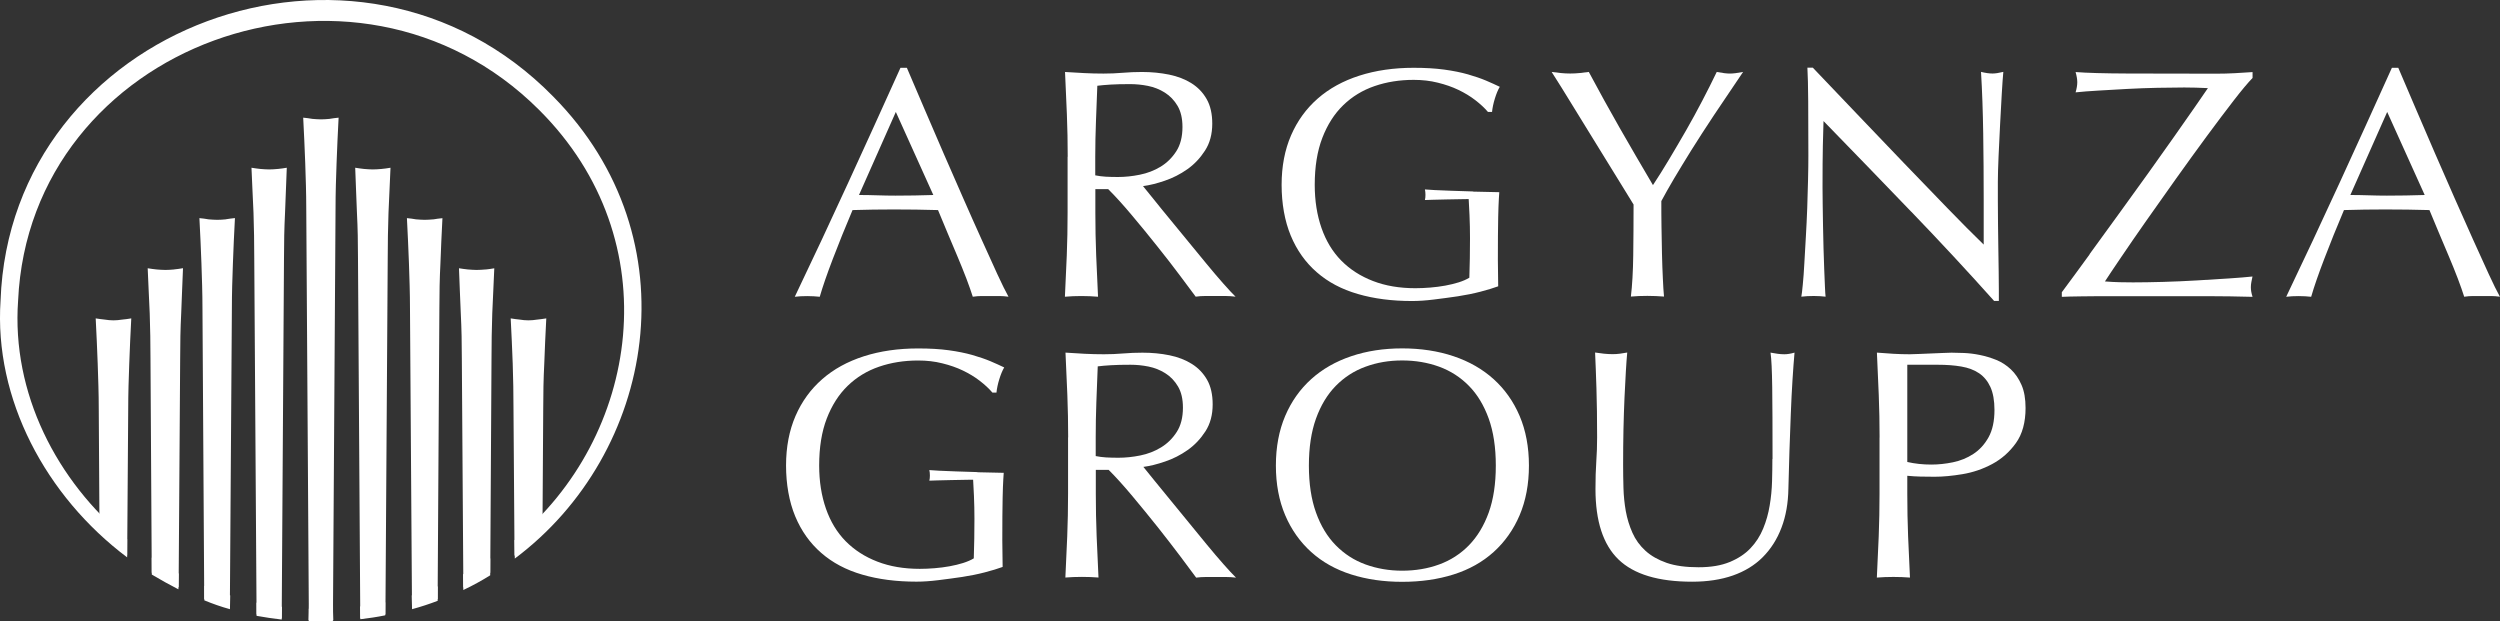 <svg width="169" height="42" viewBox="0 0 169 42" fill="none" xmlns="http://www.w3.org/2000/svg">
<rect x="0" y="0" width="169" height="42" fill="#333333" stroke="none"/>
<g clip-path="url(#clip0_1381_1452)">
<path d="M72.208 29.569C72.208 28.596 72.189 27.641 72.153 26.703C72.116 25.766 72.071 24.81 72.027 23.837C72.467 23.866 72.903 23.891 73.327 23.916C73.752 23.937 74.188 23.948 74.628 23.948C75.067 23.948 75.504 23.93 75.928 23.894C76.353 23.859 76.789 23.841 77.229 23.841C77.868 23.841 78.478 23.898 79.054 24.016C79.634 24.134 80.14 24.331 80.572 24.603C81.005 24.875 81.348 25.233 81.6 25.676C81.851 26.12 81.976 26.671 81.976 27.337C81.976 28.045 81.814 28.653 81.485 29.161C81.156 29.669 80.757 30.092 80.284 30.424C79.811 30.757 79.305 31.015 78.766 31.197C78.226 31.383 77.735 31.505 77.292 31.562C77.473 31.784 77.724 32.092 78.045 32.493C78.367 32.89 78.722 33.33 79.121 33.809C79.516 34.289 79.926 34.79 80.355 35.316C80.779 35.838 81.193 36.343 81.588 36.822C81.984 37.302 82.357 37.742 82.708 38.139C83.059 38.536 83.34 38.84 83.554 39.048C83.325 39.019 83.096 39.005 82.87 39.005H81.522C81.293 39.005 81.071 39.019 80.861 39.048C80.632 38.736 80.284 38.275 79.822 37.652C79.357 37.033 78.843 36.368 78.282 35.659C77.716 34.951 77.144 34.246 76.556 33.545C75.969 32.843 75.433 32.249 74.946 31.763H74.077V33.376C74.077 34.35 74.096 35.309 74.133 36.253C74.17 37.198 74.214 38.128 74.258 39.041C73.907 39.012 73.534 38.998 73.139 38.998C72.744 38.998 72.371 39.012 72.019 39.041C72.064 38.125 72.108 37.198 72.145 36.253C72.182 35.309 72.201 34.35 72.201 33.376V29.569H72.208ZM74.077 30.832C74.292 30.875 74.521 30.907 74.772 30.922C75.023 30.936 75.3 30.943 75.607 30.943C76.08 30.943 76.571 30.893 77.081 30.79C77.591 30.686 78.06 30.507 78.485 30.246C78.91 29.988 79.265 29.641 79.545 29.204C79.826 28.768 79.966 28.22 79.966 27.555C79.966 26.979 79.856 26.503 79.634 26.127C79.412 25.752 79.128 25.451 78.777 25.233C78.426 25.011 78.045 24.86 77.635 24.778C77.225 24.696 76.819 24.657 76.423 24.657C75.891 24.657 75.448 24.667 75.097 24.689C74.746 24.71 74.451 24.735 74.207 24.767C74.177 25.58 74.144 26.381 74.114 27.179C74.085 27.977 74.07 28.771 74.07 29.569V30.832H74.077Z" fill="white"/>
<path d="M86.25 31.473C86.25 30.221 86.461 29.101 86.878 28.12C87.296 27.14 87.883 26.31 88.637 25.63C89.39 24.95 90.292 24.435 91.341 24.081C92.39 23.726 93.539 23.551 94.788 23.551C96.037 23.551 97.208 23.726 98.261 24.081C99.314 24.435 100.215 24.95 100.969 25.63C101.723 26.31 102.31 27.14 102.728 28.12C103.145 29.101 103.356 30.221 103.356 31.473C103.356 32.725 103.145 33.845 102.728 34.826C102.31 35.806 101.723 36.636 100.969 37.316C100.215 37.996 99.314 38.5 98.261 38.833C97.212 39.166 96.052 39.331 94.788 39.331C93.525 39.331 92.39 39.166 91.341 38.833C90.292 38.5 89.39 37.996 88.637 37.316C87.883 36.636 87.296 35.806 86.878 34.826C86.461 33.845 86.25 32.725 86.25 31.473ZM101.117 31.473C101.117 30.249 100.958 29.19 100.637 28.296C100.315 27.405 99.872 26.664 99.299 26.084C98.727 25.501 98.058 25.072 97.289 24.789C96.521 24.51 95.686 24.367 94.788 24.367C93.89 24.367 93.078 24.506 92.309 24.789C91.541 25.068 90.872 25.501 90.299 26.084C89.727 26.668 89.283 27.405 88.962 28.296C88.64 29.19 88.481 30.246 88.481 31.473C88.481 32.7 88.64 33.756 88.962 34.65C89.283 35.545 89.727 36.282 90.299 36.862C90.872 37.445 91.541 37.878 92.309 38.157C93.078 38.436 93.905 38.579 94.788 38.579C95.671 38.579 96.521 38.44 97.289 38.157C98.058 37.878 98.727 37.445 99.299 36.862C99.868 36.278 100.315 35.541 100.637 34.65C100.958 33.759 101.117 32.7 101.117 31.473Z" fill="white"/>
<path d="M119.824 31.029C119.824 28.936 119.817 27.319 119.802 26.184C119.787 25.047 119.75 24.267 119.688 23.837C119.854 23.866 120.016 23.891 120.168 23.916C120.319 23.937 120.471 23.948 120.626 23.948C120.822 23.948 121.051 23.912 121.31 23.837C121.265 24.352 121.217 24.968 121.173 25.683C121.129 26.399 121.088 27.165 121.058 27.984C121.029 28.804 120.996 29.645 120.966 30.507C120.936 31.369 120.914 32.206 120.896 33.019C120.881 34.006 120.726 34.894 120.427 35.674C120.131 36.457 119.706 37.119 119.159 37.667C118.613 38.214 117.936 38.626 117.138 38.905C116.34 39.184 115.42 39.323 114.386 39.323C112.103 39.323 110.444 38.822 109.406 37.817C108.371 36.815 107.854 35.226 107.854 33.058C107.854 32.364 107.872 31.748 107.909 31.212C107.946 30.671 107.965 30.124 107.965 29.562C107.965 28.324 107.95 27.222 107.92 26.263C107.891 25.304 107.858 24.492 107.828 23.83C108.009 23.859 108.209 23.884 108.423 23.909C108.637 23.93 108.833 23.941 109.018 23.941C109.184 23.941 109.35 23.93 109.509 23.909C109.668 23.887 109.834 23.862 110.001 23.83C109.971 24.156 109.938 24.578 109.908 25.104C109.879 25.626 109.845 26.22 109.816 26.886C109.786 27.551 109.764 28.267 109.746 29.033C109.731 29.798 109.723 30.596 109.723 31.423C109.723 31.924 109.731 32.446 109.746 32.983C109.76 33.523 109.816 34.046 109.904 34.554C109.997 35.062 110.145 35.548 110.352 36.014C110.558 36.479 110.85 36.883 111.231 37.23C111.611 37.577 112.092 37.849 112.668 38.05C113.248 38.25 113.961 38.346 114.815 38.346C115.668 38.346 116.355 38.228 116.928 37.992C117.5 37.756 117.966 37.448 118.332 37.062C118.698 36.679 118.982 36.235 119.189 35.734C119.396 35.234 119.544 34.708 119.632 34.164C119.725 33.62 119.776 33.072 119.791 32.525C119.806 31.977 119.813 31.477 119.813 31.018L119.824 31.029Z" fill="white"/>
<path d="M127.06 29.569C127.06 28.596 127.041 27.641 127.004 26.703C126.967 25.766 126.923 24.81 126.879 23.837C127.244 23.866 127.614 23.891 127.987 23.916C128.36 23.937 128.73 23.948 129.095 23.948C129.276 23.948 129.498 23.941 129.757 23.927C130.015 23.912 130.278 23.902 130.544 23.894C130.81 23.887 131.065 23.877 131.308 23.862C131.552 23.848 131.759 23.841 131.925 23.841C132.155 23.841 132.435 23.848 132.772 23.862C133.108 23.877 133.459 23.919 133.832 23.995C134.205 24.07 134.574 24.181 134.94 24.327C135.306 24.474 135.638 24.689 135.934 24.968C136.23 25.247 136.47 25.598 136.654 26.02C136.839 26.442 136.928 26.961 136.928 27.58C136.928 28.553 136.71 29.344 136.278 29.949C135.845 30.553 135.31 31.026 134.678 31.366C134.046 31.706 133.377 31.934 132.668 32.053C131.959 32.171 131.331 32.228 130.784 32.228C130.433 32.228 130.115 32.224 129.823 32.217C129.535 32.21 129.236 32.192 128.933 32.163V33.38C128.933 34.353 128.951 35.312 128.988 36.257C129.025 37.201 129.07 38.132 129.114 39.044C128.763 39.016 128.39 39.001 127.994 39.001C127.599 39.001 127.226 39.016 126.875 39.044C126.919 38.128 126.964 37.201 127.001 36.257C127.038 35.312 127.056 34.353 127.056 33.38V29.573L127.06 29.569ZM128.933 31.23C129.45 31.348 129.99 31.405 130.555 31.405C131.028 31.405 131.515 31.355 132.018 31.251C132.52 31.147 132.982 30.961 133.4 30.686C133.817 30.414 134.161 30.038 134.427 29.559C134.693 29.079 134.826 28.464 134.826 27.712C134.826 27.079 134.733 26.56 134.552 26.163C134.371 25.766 134.113 25.454 133.788 25.233C133.459 25.011 133.06 24.86 132.587 24.778C132.114 24.696 131.582 24.657 130.987 24.657H128.933V31.23Z" fill="white"/>
<path d="M68.18 20.059C67.965 20.03 67.766 20.012 67.574 20.012H66.366C66.174 20.012 65.974 20.027 65.76 20.059C65.653 19.719 65.508 19.311 65.328 18.832C65.143 18.352 64.943 17.851 64.722 17.329C64.504 16.806 64.278 16.273 64.049 15.736C63.82 15.2 63.606 14.684 63.41 14.201C62.922 14.187 62.427 14.176 61.925 14.169C61.422 14.162 60.92 14.159 60.417 14.159C59.944 14.159 59.483 14.159 59.025 14.169C58.566 14.18 58.105 14.187 57.632 14.201C57.144 15.35 56.704 16.445 56.305 17.486C55.906 18.527 55.611 19.383 55.415 20.062C55.156 20.034 54.876 20.016 54.569 20.016C54.262 20.016 53.985 20.03 53.727 20.062C54.961 17.483 56.161 14.917 57.332 12.366C58.504 9.818 59.682 7.221 60.872 4.583H61.304C61.67 5.439 62.065 6.365 62.49 7.357C62.915 8.351 63.351 9.36 63.791 10.377C64.234 11.393 64.674 12.402 65.117 13.407C65.556 14.409 65.974 15.343 66.362 16.202C66.75 17.06 67.101 17.833 67.411 18.513C67.722 19.189 67.98 19.708 68.176 20.062L68.18 20.059ZM58.068 13.182C58.463 13.182 58.873 13.189 59.302 13.203C59.727 13.217 60.14 13.225 60.536 13.225C60.961 13.225 61.385 13.221 61.814 13.214C62.239 13.207 62.664 13.196 63.092 13.182L60.558 7.568L58.068 13.182Z" fill="white"/>
<path d="M72.177 10.595C72.177 9.622 72.158 8.666 72.121 7.729C72.081 6.791 72.04 5.839 71.996 4.866C72.435 4.895 72.871 4.92 73.296 4.941C73.721 4.963 74.153 4.974 74.597 4.974C75.04 4.974 75.472 4.956 75.897 4.92C76.322 4.884 76.758 4.866 77.201 4.866C77.841 4.866 78.45 4.927 79.026 5.042C79.603 5.16 80.113 5.356 80.545 5.628C80.977 5.9 81.321 6.258 81.572 6.702C81.823 7.142 81.949 7.697 81.949 8.358C81.949 9.067 81.786 9.675 81.457 10.183C81.129 10.691 80.73 11.114 80.26 11.443C79.787 11.776 79.281 12.033 78.742 12.216C78.203 12.402 77.711 12.523 77.268 12.581C77.453 12.803 77.704 13.11 78.022 13.511C78.339 13.912 78.698 14.348 79.093 14.828C79.488 15.307 79.898 15.808 80.327 16.331C80.752 16.853 81.162 17.354 81.561 17.833C81.956 18.313 82.329 18.753 82.68 19.15C83.031 19.547 83.312 19.851 83.523 20.055C83.297 20.027 83.068 20.009 82.839 20.009H81.491C81.262 20.009 81.04 20.023 80.829 20.055C80.6 19.744 80.253 19.282 79.791 18.663C79.329 18.044 78.816 17.379 78.251 16.674C77.689 15.966 77.113 15.261 76.525 14.563C75.938 13.862 75.402 13.271 74.914 12.785H74.046V14.398C74.046 15.372 74.065 16.331 74.102 17.272C74.142 18.216 74.183 19.143 74.227 20.059C73.876 20.03 73.503 20.012 73.108 20.012C72.712 20.012 72.339 20.027 71.988 20.059C72.033 19.143 72.073 18.216 72.114 17.272C72.151 16.327 72.169 15.368 72.169 14.398V10.595H72.177ZM74.046 11.854C74.26 11.897 74.49 11.929 74.741 11.944C74.992 11.958 75.269 11.965 75.576 11.965C76.049 11.965 76.54 11.915 77.05 11.811C77.56 11.708 78.029 11.529 78.454 11.271C78.879 11.013 79.233 10.666 79.514 10.23C79.795 9.797 79.935 9.246 79.935 8.584C79.935 8.008 79.824 7.532 79.603 7.156C79.381 6.781 79.097 6.484 78.746 6.262C78.395 6.04 78.014 5.89 77.604 5.807C77.194 5.725 76.787 5.686 76.396 5.686C75.864 5.686 75.421 5.696 75.07 5.718C74.719 5.739 74.423 5.768 74.179 5.797C74.15 6.605 74.116 7.41 74.087 8.208C74.057 9.003 74.039 9.8 74.039 10.595V11.854H74.046Z" fill="white"/>
<path d="M110.44 13.844C110.288 13.593 110.063 13.228 109.767 12.749C109.472 12.269 109.143 11.74 108.785 11.156C108.426 10.573 108.049 9.961 107.654 9.321C107.259 8.68 106.882 8.069 106.524 7.485C106.165 6.902 105.844 6.38 105.556 5.915C105.267 5.449 105.046 5.099 104.891 4.863C105.105 4.891 105.312 4.916 105.519 4.938C105.722 4.959 105.932 4.97 106.147 4.97C106.361 4.97 106.568 4.959 106.775 4.938C106.982 4.916 107.189 4.891 107.403 4.863C108.086 6.144 108.785 7.407 109.49 8.645C110.196 9.883 110.95 11.171 111.74 12.513C112.091 11.983 112.457 11.4 112.834 10.767C113.214 10.133 113.595 9.482 113.976 8.82C114.356 8.154 114.722 7.489 115.069 6.82C115.42 6.147 115.749 5.496 116.052 4.863C116.432 4.938 116.728 4.973 116.942 4.973C117.157 4.973 117.452 4.938 117.833 4.863C117.101 5.94 116.447 6.909 115.867 7.782C115.291 8.652 114.781 9.439 114.338 10.147C113.898 10.856 113.51 11.493 113.174 12.058C112.838 12.627 112.549 13.139 112.306 13.593C112.306 14.141 112.306 14.72 112.317 15.339C112.328 15.958 112.335 16.567 112.35 17.164C112.365 17.762 112.383 18.313 112.409 18.821C112.431 19.329 112.457 19.74 112.487 20.048C112.136 20.02 111.762 20.002 111.367 20.002C110.972 20.002 110.599 20.016 110.248 20.048C110.34 19.282 110.392 18.352 110.407 17.261C110.421 16.169 110.429 15.028 110.429 13.833L110.44 13.844Z" fill="white"/>
<path d="M129.207 14.32C127.23 12.262 125.25 10.219 123.27 8.183C123.255 8.595 123.24 9.149 123.225 9.84C123.21 10.53 123.203 11.475 123.203 12.67C123.203 12.981 123.203 13.364 123.214 13.819C123.221 14.277 123.229 14.756 123.236 15.257C123.244 15.758 123.255 16.266 123.27 16.781C123.284 17.297 123.299 17.776 123.318 18.22C123.336 18.663 123.347 19.05 123.366 19.379C123.38 19.712 123.395 19.937 123.41 20.055C123.166 20.027 122.9 20.009 122.612 20.009C122.309 20.009 122.028 20.023 121.77 20.055C121.799 19.909 121.832 19.633 121.869 19.236C121.91 18.839 121.943 18.363 121.973 17.808C122.002 17.254 122.036 16.656 122.076 16.005C122.113 15.357 122.146 14.71 122.169 14.058C122.191 13.411 122.209 12.777 122.224 12.158C122.239 11.539 122.246 10.988 122.246 10.502C122.246 9.085 122.242 7.872 122.235 6.852C122.228 5.832 122.209 5.077 122.18 4.573H122.545C123.473 5.546 124.467 6.591 125.527 7.7C126.584 8.813 127.633 9.911 128.678 10.995C129.72 12.08 130.71 13.103 131.645 14.069C132.58 15.035 133.4 15.858 134.098 16.534V13.529C134.098 11.979 134.087 10.473 134.065 9.006C134.043 7.539 133.995 6.158 133.917 4.859C134.22 4.934 134.479 4.97 134.693 4.97C134.874 4.97 135.118 4.934 135.425 4.859C135.395 5.185 135.358 5.668 135.321 6.319C135.284 6.967 135.244 7.661 135.207 8.398C135.166 9.135 135.133 9.858 135.103 10.566C135.074 11.275 135.055 11.844 135.055 12.269V13.597C135.055 14.098 135.059 14.624 135.066 15.168C135.074 15.711 135.081 16.262 135.088 16.814C135.096 17.364 135.103 17.883 135.111 18.363C135.118 18.842 135.122 19.257 135.122 19.612V20.341H134.8C133.049 18.381 131.187 16.373 129.207 14.316V14.32Z" fill="white"/>
<path d="M141.252 17.186C141.913 16.27 142.578 15.354 143.251 14.434C143.92 13.511 144.573 12.605 145.213 11.715C145.852 10.824 146.439 9.997 146.971 9.239C147.503 8.48 147.969 7.814 148.364 7.249C148.759 6.684 149.055 6.251 149.254 5.957C148.981 5.943 148.708 5.932 148.434 5.925C148.161 5.918 147.902 5.914 147.658 5.914C147.112 5.914 146.502 5.922 145.833 5.936C145.165 5.95 144.492 5.975 143.812 6.011C143.136 6.05 142.49 6.086 141.873 6.122C141.256 6.158 140.735 6.197 140.31 6.244C140.388 5.979 140.424 5.75 140.424 5.557C140.424 5.363 140.384 5.134 140.31 4.87C141.056 4.93 142.235 4.963 143.849 4.97C145.464 4.977 147.455 4.981 149.831 4.981C150.241 4.981 150.651 4.97 151.065 4.948C151.475 4.927 151.878 4.902 152.273 4.873V5.27C151.97 5.582 151.541 6.09 150.995 6.798C150.448 7.507 149.842 8.308 149.177 9.21C148.516 10.108 147.828 11.06 147.112 12.062C146.395 13.067 145.719 14.023 145.08 14.935C144.44 15.851 143.871 16.67 143.38 17.4C142.885 18.13 142.523 18.67 142.294 19.025C142.66 19.053 142.988 19.071 143.288 19.078C143.583 19.085 143.886 19.089 144.189 19.089C144.766 19.089 145.442 19.078 146.21 19.057C146.979 19.035 147.743 19.003 148.504 18.957C149.266 18.914 149.986 18.867 150.662 18.824C151.338 18.778 151.874 18.735 152.269 18.692C152.24 18.824 152.214 18.95 152.192 19.068C152.169 19.186 152.158 19.304 152.158 19.422C152.158 19.615 152.195 19.83 152.273 20.066C151.726 20.052 151.22 20.041 150.754 20.034C150.289 20.027 149.846 20.023 149.421 20.023H142.674C141.95 20.023 141.293 20.023 140.702 20.034C140.107 20.041 139.667 20.052 139.379 20.066V19.755C139.974 18.957 140.598 18.102 141.263 17.189L141.252 17.186Z" fill="white"/>
<path d="M169 20.059C168.786 20.03 168.586 20.012 168.394 20.012H167.186C166.994 20.012 166.794 20.027 166.58 20.059C166.473 19.719 166.329 19.311 166.148 18.832C165.963 18.352 165.764 17.851 165.542 17.329C165.324 16.806 165.099 16.273 164.869 15.736C164.64 15.2 164.426 14.684 164.23 14.201C163.743 14.187 163.248 14.176 162.745 14.169C162.243 14.162 161.74 14.159 161.238 14.159C160.765 14.159 160.303 14.159 159.845 14.169C159.387 14.18 158.925 14.187 158.452 14.201C157.964 15.35 157.525 16.445 157.126 17.486C156.727 18.527 156.431 19.383 156.235 20.062C155.977 20.034 155.696 20.016 155.389 20.016C155.083 20.016 154.805 20.03 154.547 20.062C155.781 17.483 156.982 14.917 158.153 12.366C159.324 9.818 160.502 7.221 161.692 4.583H162.124C162.49 5.439 162.885 6.365 163.31 7.357C163.735 8.351 164.171 9.36 164.611 10.377C165.054 11.393 165.494 12.402 165.937 13.407C166.377 14.409 166.794 15.343 167.182 16.202C167.57 17.064 167.921 17.833 168.232 18.513C168.542 19.189 168.8 19.708 168.996 20.062L169 20.059ZM158.884 13.182C159.28 13.182 159.69 13.189 160.118 13.203C160.543 13.217 160.957 13.225 161.352 13.225C161.777 13.225 162.202 13.221 162.631 13.214C163.055 13.207 163.48 13.196 163.909 13.182L161.374 7.568L158.884 13.182Z" fill="white"/>
<path d="M27.836 40.25L27.855 41.181C28.457 41.016 29.022 40.833 29.587 40.615V39.635C29.022 39.867 28.438 40.068 27.84 40.25H27.836ZM21.714 41.166C21.441 41.166 21.149 41.166 20.876 41.148V41.978C21.149 42.011 21.441 41.996 21.714 41.996C21.988 41.996 22.246 41.996 22.501 41.978V41.148C22.243 41.166 21.988 41.166 21.714 41.166ZM13.812 39.602V40.583C14.377 40.816 14.942 41.016 15.544 41.181L15.563 40.25C14.961 40.068 14.381 39.853 13.815 39.602H13.812ZM37.39 6.519C24.186 -6.949 0.692 1.821 0.038 20.32C-0.409 26.965 3.09 33.541 8.595 37.678V36.447C3.81 32.511 0.777 26.549 1.224 20.32C2.011 3.031 24.012 -4.974 36.43 7.417C45.348 16.288 43.22 29.573 34.782 36.515L34.8 37.76C44.284 30.668 46.941 16.169 37.39 6.519ZM10.261 38.84C10.845 39.188 11.443 39.52 12.06 39.839L12.079 38.776C11.462 38.461 10.845 38.096 10.261 37.695V38.84ZM17.344 40.733V41.631C17.89 41.731 18.474 41.814 19.043 41.882L19.062 41.02C18.478 40.952 17.913 40.855 17.347 40.737L17.344 40.733ZM24.341 40.998L24.36 41.86C24.925 41.792 25.49 41.71 26.041 41.596V40.715C25.494 40.83 24.925 40.93 24.341 40.998ZM31.302 38.822L31.32 39.885C31.956 39.585 32.554 39.255 33.138 38.891V37.745C32.554 38.143 31.937 38.511 31.302 38.826V38.822Z" fill="white"/>
<path d="M22.281 8.036C22.092 8.054 21.885 8.069 21.697 8.069C21.508 8.069 21.302 8.051 21.113 8.036C20.906 8.004 20.703 7.968 20.496 7.954C20.548 8.985 20.599 10.015 20.633 11.01C20.666 12.005 20.703 13.035 20.703 14.066L20.873 40.823C20.873 41.188 20.873 41.571 20.855 41.935C21.128 41.968 21.405 41.968 21.693 41.968C21.981 41.968 22.258 41.968 22.532 41.935C22.513 41.571 22.513 41.188 22.513 40.823L22.683 14.066C22.683 13.035 22.716 12.005 22.753 11.01C22.787 10.011 22.838 8.985 22.89 7.954C22.669 7.972 22.48 8.004 22.273 8.036H22.281Z" fill="white"/>
<path d="M25.793 11.421C25.586 11.439 25.397 11.454 25.194 11.454C25.006 11.454 24.817 11.436 24.61 11.421C24.422 11.403 24.215 11.371 24.012 11.339C24.045 12.384 24.097 13.4 24.13 14.395C24.182 15.407 24.2 16.42 24.2 17.468L24.355 41.8C24.921 41.732 25.504 41.649 26.055 41.535L26.21 17.468C26.21 16.424 26.229 15.407 26.262 14.395C26.313 13.4 26.347 12.384 26.398 11.339C26.192 11.371 25.988 11.407 25.796 11.421H25.793Z" fill="white"/>
<path d="M29.292 14.828C29.104 14.845 28.897 14.86 28.709 14.86C28.52 14.86 28.313 14.842 28.125 14.828C27.918 14.796 27.715 14.76 27.508 14.745C27.559 15.776 27.611 16.806 27.645 17.801C27.678 18.799 27.715 19.826 27.715 20.857L27.851 41.087C28.435 40.905 29.019 40.705 29.584 40.49L29.702 20.86C29.702 19.83 29.721 18.799 29.773 17.805C29.806 16.81 29.858 15.779 29.909 14.749C29.688 14.767 29.481 14.799 29.292 14.831V14.828Z" fill="white"/>
<path d="M32.812 18.216C32.605 18.234 32.416 18.248 32.213 18.248C32.025 18.248 31.837 18.23 31.63 18.216C31.441 18.198 31.234 18.166 31.027 18.134C31.061 19.179 31.112 20.195 31.149 21.189C31.201 22.202 31.22 23.215 31.22 24.263L31.323 39.71C31.94 39.409 32.557 39.08 33.141 38.715L33.226 24.267C33.226 23.222 33.244 22.206 33.277 21.193C33.329 20.195 33.362 19.182 33.414 18.137C33.207 18.17 33.004 18.205 32.816 18.22L32.812 18.216Z" fill="white"/>
<path d="M36.308 21.605C36.12 21.637 35.913 21.655 35.724 21.655C35.517 21.655 35.329 21.637 35.14 21.605C34.934 21.587 34.73 21.555 34.523 21.523C34.575 22.567 34.627 23.598 34.66 24.596C34.693 25.591 34.712 26.621 34.712 27.652L34.782 37.567C35.432 37.069 36.068 36.522 36.67 35.939L36.722 27.652C36.722 26.621 36.74 25.591 36.792 24.596C36.825 23.598 36.877 22.571 36.929 21.523C36.707 21.555 36.5 21.59 36.312 21.605H36.308Z" fill="white"/>
<path d="M18.781 11.421C18.574 11.439 18.386 11.454 18.197 11.454C17.99 11.454 17.802 11.436 17.599 11.421C17.41 11.403 17.203 11.371 17 11.339C17.052 12.384 17.085 13.4 17.137 14.395C17.17 15.407 17.188 16.42 17.188 17.468L17.344 41.535C17.894 41.649 18.474 41.735 19.043 41.8L19.198 17.468C19.198 16.424 19.217 15.407 19.268 14.395C19.302 13.4 19.353 12.384 19.387 11.339C19.18 11.371 18.977 11.407 18.788 11.421H18.781Z" fill="white"/>
<path d="M15.265 14.828C15.076 14.846 14.87 14.86 14.681 14.86C14.493 14.86 14.286 14.842 14.098 14.828C13.891 14.796 13.702 14.76 13.48 14.745C13.532 15.776 13.584 16.806 13.617 17.801C13.65 18.799 13.687 19.826 13.687 20.857L13.806 40.486C14.371 40.701 14.955 40.902 15.538 41.084L15.675 20.853C15.675 19.823 15.708 18.792 15.745 17.798C15.778 16.803 15.83 15.772 15.882 14.742C15.675 14.76 15.472 14.792 15.265 14.824V14.828Z" fill="white"/>
<path d="M11.769 18.216C11.562 18.234 11.373 18.248 11.185 18.248C10.978 18.248 10.79 18.231 10.587 18.216C10.398 18.198 10.191 18.166 9.984 18.134C10.036 19.179 10.069 20.195 10.121 21.19C10.154 22.202 10.173 23.215 10.173 24.263L10.258 38.712C10.841 39.077 11.459 39.41 12.075 39.706L12.179 24.26C12.179 23.215 12.197 22.199 12.249 21.186C12.282 20.188 12.334 19.175 12.371 18.13C12.164 18.163 11.961 18.198 11.769 18.213V18.216Z" fill="white"/>
<path d="M8.253 21.605C8.065 21.637 7.858 21.655 7.669 21.655C7.481 21.655 7.274 21.637 7.086 21.605C6.879 21.587 6.69 21.555 6.469 21.523C6.52 22.567 6.572 23.598 6.605 24.596C6.639 25.591 6.676 26.621 6.676 27.652L6.727 35.939C7.326 36.518 7.947 37.051 8.597 37.549L8.667 27.652C8.667 26.621 8.7 25.591 8.737 24.596C8.77 23.598 8.822 22.571 8.874 21.523C8.667 21.555 8.464 21.59 8.257 21.605H8.253Z" fill="white"/>
<path d="M99.568 12.942C99.047 12.924 98.566 12.91 98.123 12.896C97.68 12.881 97.299 12.867 96.981 12.849C96.664 12.831 96.442 12.817 96.324 12.806C96.35 12.917 96.361 13.042 96.361 13.175C96.361 13.307 96.35 13.418 96.324 13.522C96.42 13.514 96.597 13.507 96.867 13.504C97.133 13.497 97.443 13.489 97.798 13.482C98.153 13.475 98.537 13.468 98.951 13.461C99.061 13.461 99.172 13.461 99.283 13.457C99.305 13.812 99.324 14.173 99.339 14.549C99.361 15.064 99.372 15.579 99.372 16.098C99.372 16.556 99.368 17.003 99.361 17.447C99.353 17.89 99.342 18.331 99.328 18.774C99.132 18.892 98.892 18.996 98.611 19.086C98.33 19.175 98.027 19.247 97.698 19.308C97.369 19.368 97.033 19.411 96.682 19.44C96.331 19.468 95.999 19.483 95.677 19.483C94.61 19.483 93.656 19.322 92.814 18.996C91.968 18.671 91.255 18.209 90.668 17.615C90.08 17.017 89.637 16.284 89.334 15.415C89.031 14.545 88.876 13.572 88.876 12.495C88.876 11.271 89.046 10.212 89.389 9.321C89.733 8.43 90.202 7.693 90.804 7.11C91.406 6.526 92.112 6.097 92.925 5.818C93.738 5.539 94.617 5.399 95.563 5.399C96.143 5.399 96.686 5.46 97.196 5.589C97.706 5.714 98.171 5.875 98.589 6.076C99.006 6.276 99.387 6.505 99.73 6.77C100.074 7.035 100.358 7.299 100.587 7.568H100.861C100.89 7.289 100.953 6.984 101.053 6.662C101.153 6.337 101.263 6.072 101.385 5.868C101.112 5.736 100.802 5.596 100.451 5.446C100.1 5.299 99.693 5.16 99.231 5.027C98.766 4.895 98.234 4.787 97.632 4.705C97.029 4.623 96.342 4.583 95.563 4.583C94.225 4.583 93.002 4.759 91.898 5.113C90.793 5.467 89.855 5.983 89.079 6.662C88.303 7.342 87.701 8.169 87.276 9.149C86.851 10.13 86.637 11.246 86.637 12.498C86.637 13.751 86.844 14.939 87.254 15.926C87.664 16.914 88.251 17.74 89.012 18.402C89.773 19.068 90.697 19.558 91.787 19.873C92.873 20.191 94.096 20.349 95.452 20.349C95.892 20.349 96.383 20.317 96.926 20.248C97.466 20.184 98.005 20.109 98.548 20.03C99.087 19.948 99.597 19.844 100.078 19.719C100.558 19.594 100.957 19.472 101.278 19.354C101.278 19.061 101.275 18.76 101.267 18.459C101.26 18.159 101.256 17.858 101.256 17.565C101.256 16.37 101.263 15.411 101.278 14.681C101.289 14.166 101.304 13.751 101.323 13.432L101.352 12.992C100.831 12.981 100.1 12.967 99.579 12.953L99.568 12.942Z" fill="white"/>
<path d="M66.068 31.913C65.547 31.895 65.066 31.881 64.623 31.867C64.18 31.852 63.799 31.838 63.481 31.82C63.164 31.802 62.942 31.788 62.824 31.777C62.85 31.888 62.861 32.013 62.861 32.146C62.861 32.278 62.85 32.389 62.824 32.493C62.92 32.486 63.097 32.478 63.367 32.475C63.633 32.468 63.943 32.461 64.298 32.453C64.653 32.446 65.037 32.439 65.451 32.432C65.561 32.432 65.672 32.432 65.783 32.428C65.805 32.783 65.824 33.144 65.839 33.52C65.861 34.035 65.872 34.55 65.872 35.069C65.872 35.527 65.868 35.974 65.861 36.418C65.853 36.862 65.842 37.302 65.828 37.745C65.632 37.864 65.392 37.967 65.111 38.057C64.83 38.146 64.527 38.218 64.198 38.279C63.869 38.34 63.533 38.382 63.182 38.411C62.831 38.44 62.499 38.454 62.177 38.454C61.11 38.454 60.156 38.293 59.314 37.967C58.468 37.642 57.755 37.18 57.167 36.586C56.58 35.989 56.137 35.255 55.834 34.386C55.531 33.516 55.376 32.543 55.376 31.466C55.376 30.242 55.546 29.183 55.889 28.292C56.233 27.401 56.702 26.664 57.304 26.081C57.906 25.498 58.612 25.068 59.425 24.789C60.238 24.51 61.117 24.37 62.063 24.37C62.643 24.37 63.186 24.431 63.696 24.56C64.206 24.685 64.671 24.846 65.089 25.047C65.506 25.247 65.887 25.476 66.23 25.741C66.574 26.006 66.858 26.27 67.087 26.539H67.361C67.39 26.26 67.453 25.956 67.553 25.634C67.653 25.308 67.763 25.043 67.885 24.839C67.612 24.707 67.302 24.567 66.951 24.417C66.6 24.27 66.193 24.131 65.731 23.998C65.266 23.866 64.734 23.759 64.132 23.676C63.529 23.594 62.842 23.555 62.063 23.555C60.725 23.555 59.502 23.73 58.398 24.084C57.293 24.439 56.355 24.954 55.579 25.634C54.803 26.313 54.201 27.14 53.776 28.12C53.351 29.101 53.137 30.217 53.137 31.47C53.137 32.722 53.344 33.91 53.754 34.897C54.164 35.885 54.751 36.711 55.512 37.373C56.273 38.039 57.197 38.529 58.287 38.844C59.373 39.163 60.596 39.32 61.952 39.32C62.392 39.32 62.883 39.288 63.426 39.22C63.965 39.155 64.505 39.08 65.048 39.001C65.587 38.919 66.097 38.815 66.578 38.69C67.058 38.565 67.457 38.443 67.778 38.325C67.778 38.032 67.775 37.731 67.767 37.431C67.76 37.13 67.756 36.83 67.756 36.536C67.756 35.341 67.763 34.382 67.778 33.652C67.789 33.137 67.804 32.722 67.823 32.403L67.852 31.963C67.331 31.953 66.6 31.938 66.079 31.924L66.068 31.913Z" fill="white"/>
</g>
<defs>
<clipPath id="clip0_1381_1452">
<rect width="169" height="42" fill="white"/>
</clipPath>
</defs>
</svg>
